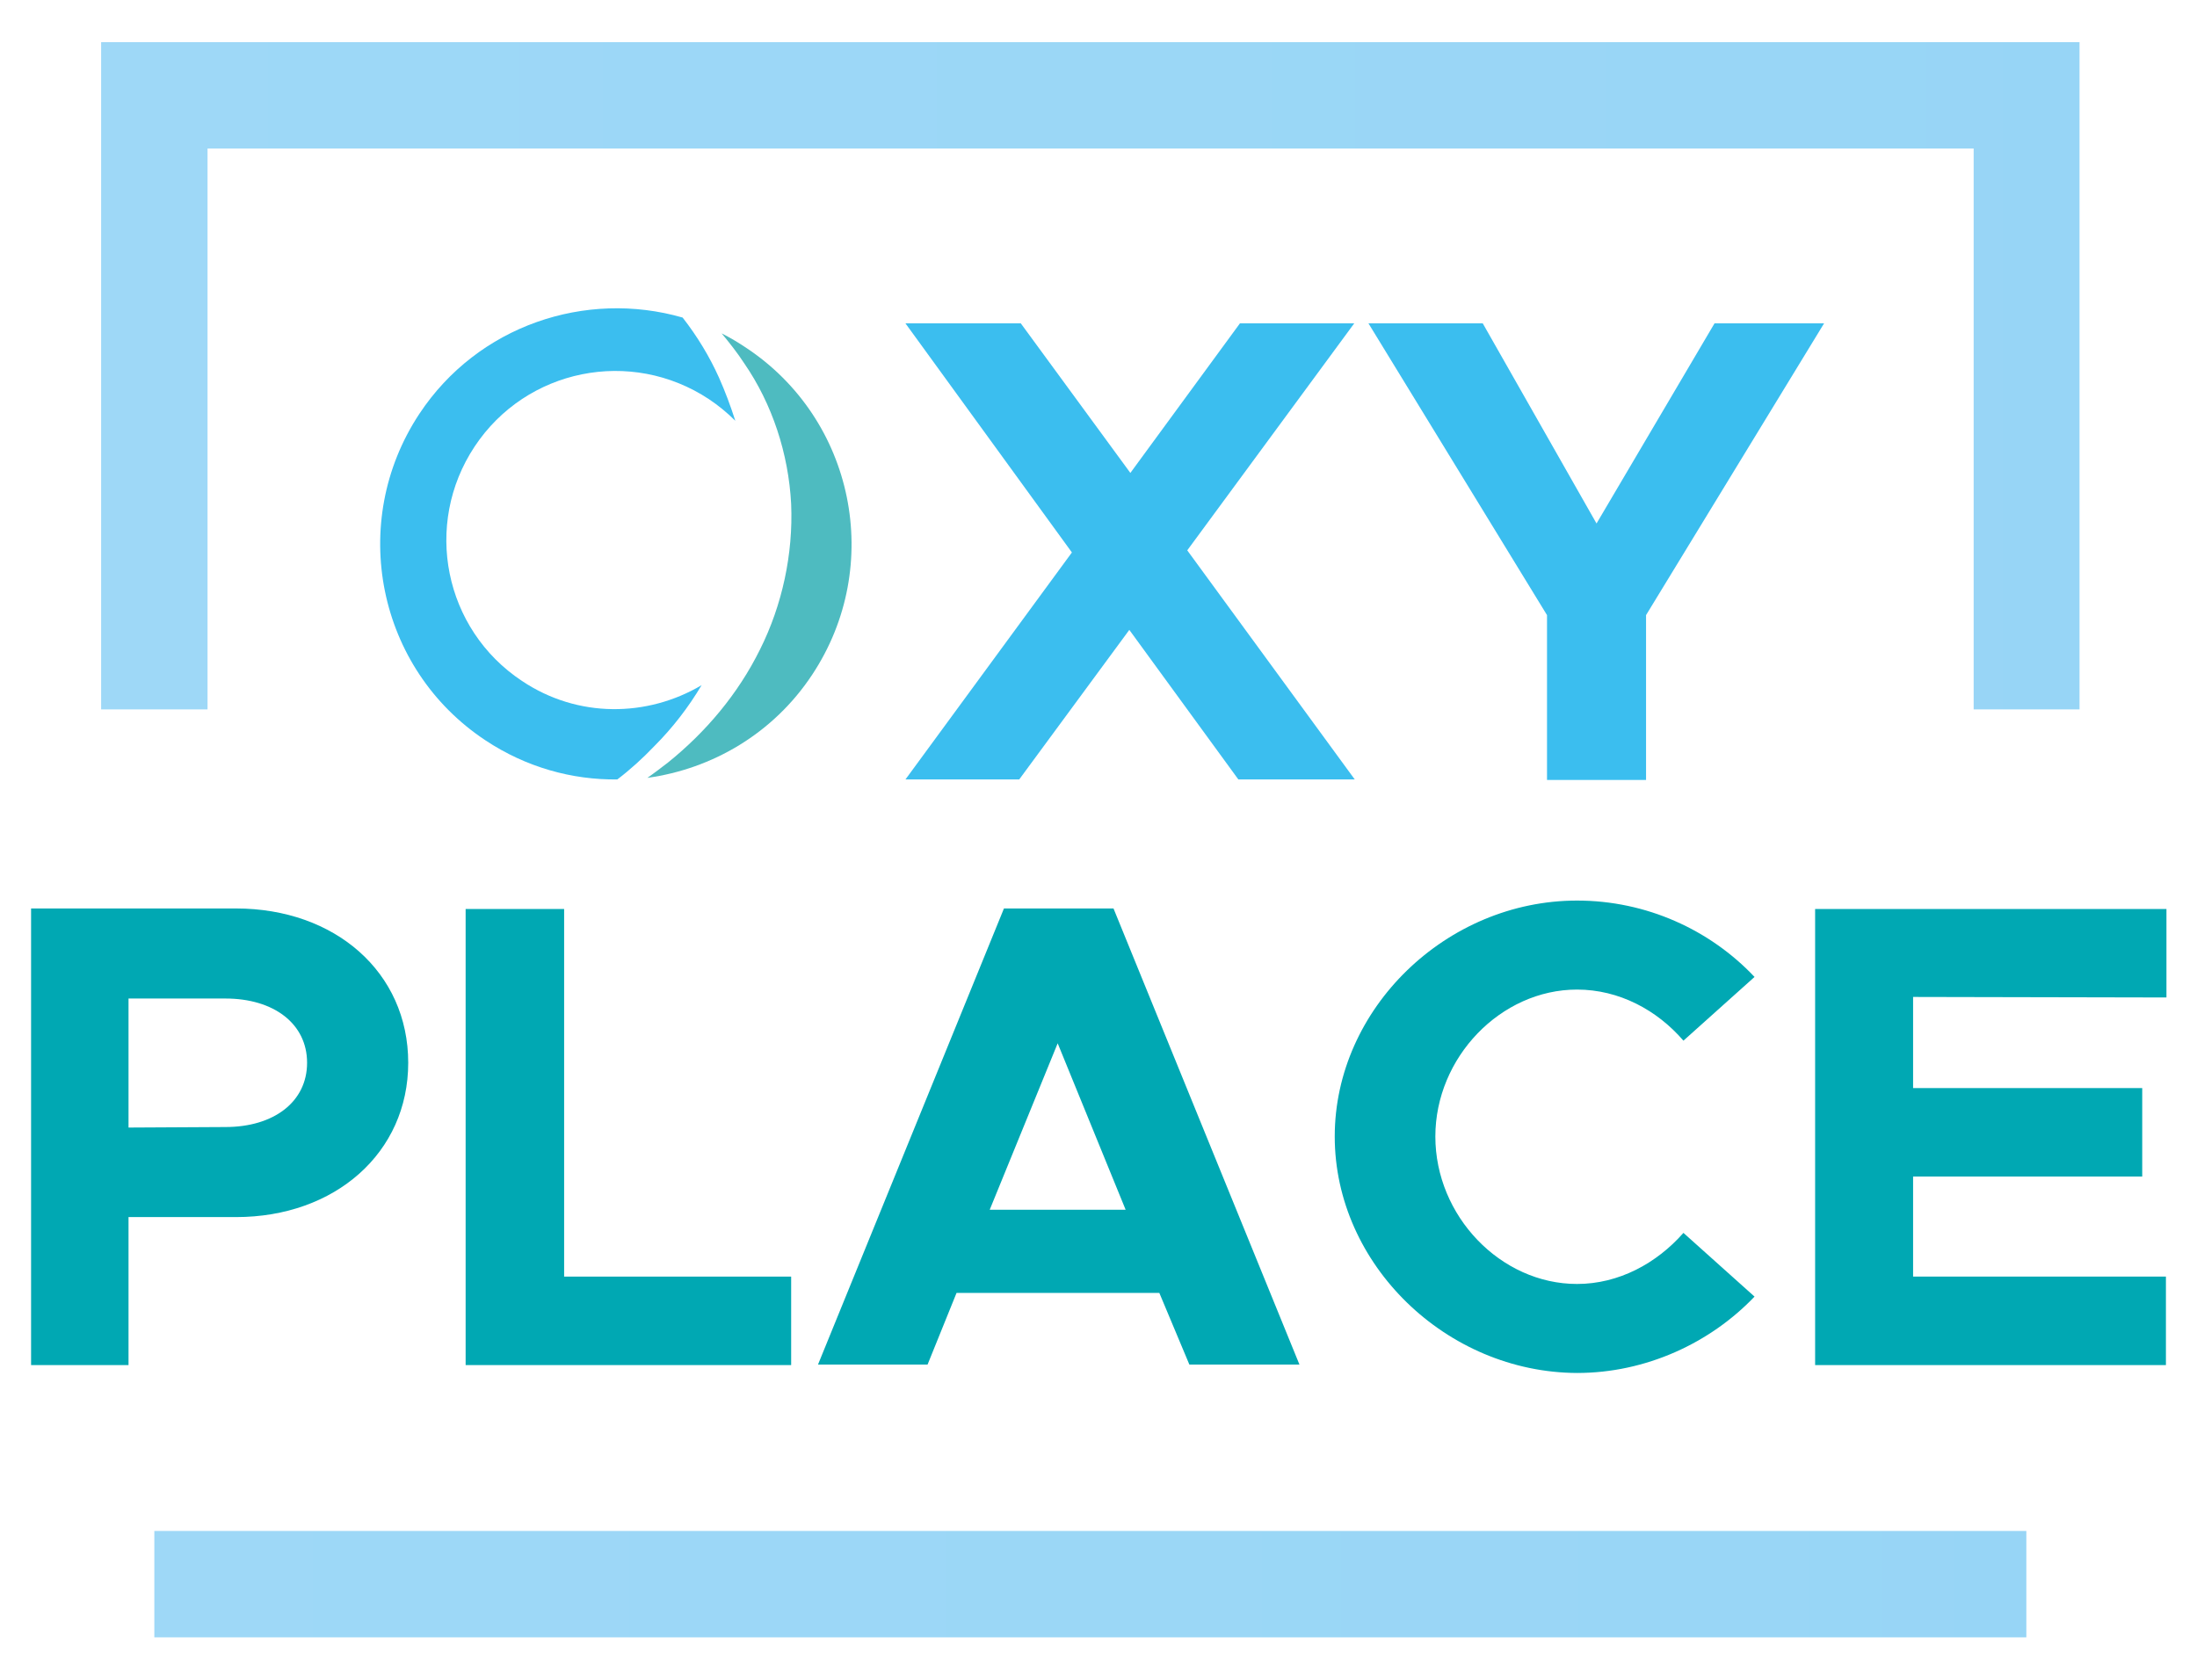 <?xml version="1.0" encoding="utf-8"?>
<!-- Generator: Adobe Illustrator 25.2.3, SVG Export Plug-In . SVG Version: 6.00 Build 0)  -->
<svg version="1.1" id="Layer_5" xmlns="http://www.w3.org/2000/svg" xmlns:xlink="http://www.w3.org/1999/xlink" x="0px" y="0px"
	 viewBox="0 0 417.1 319" style="enable-background:new 0 0 417.1 319;" xml:space="preserve">
<style type="text/css">
	.st0{fill:#00A8B3;}
	.st1{fill:#3BBEEF;}
	.st2{fill:url(#SVGID_1_);}
	.st3{fill:url(#SVGID_2_);}
	.st4{fill:#4EBBC0;}
</style>
<g>
	<g>
		<g>
			<path class="st0" d="M5.8,172.5h39c18.8,0,32.7,12.1,32.7,29.3c0,17.1-13.9,29.3-32.7,29.3H24.4v28.1H5.9v-86.7H5.8z M42.8,214
				c9.2,0,15.5-4.8,15.5-12.2c0-7.4-6.3-12.2-15.5-12.2H24.4v24.5L42.8,214L42.8,214z"/>
			<path class="st0" d="M150.2,242.4v16.8H88.4v-86.6h18.7v69.8L150.2,242.4L150.2,242.4z"/>
			<path class="st0" d="M220.1,245.5h-38.5l-5.5,13.6h-20.8l35.3-86.6h20.8l35.3,86.6h-20.9L220.1,245.5z M213.7,229.7l-12.9-31.6
				l-12.9,31.6H213.7z"/>
			<path class="st0" d="M253.4,215.8c0-24.3,21.2-44.8,46-44.8c13.1,0,25.2,5.5,33.7,14.5l-13.5,12.1c-5-5.8-12.2-9.7-20.2-9.7
				c-14.5,0-26.9,12.9-26.9,27.9c0,15.1,12.4,28,26.9,28c7.9,0,15.1-3.9,20.2-9.7l13.5,12.1c-8.4,8.8-20.6,14.5-33.7,14.5
				C274.6,260.6,253.4,240.1,253.4,215.8z"/>
			<path class="st0" d="M363.2,189.3v17.3h43.5v16.8h-43.5v19h48v16.8h-66.6v-86.6h66.7v16.8L363.2,189.3L363.2,189.3z"/>
		</g>
	</g>
	<g>
		<g>
			<path class="st1" d="M225.4,104.5l31.8,43.5h-22.1l-20.7-28.4L193.5,148h-21.6l31.6-43.1l-31.6-43.5h21.9l20.8,28.4l20.8-28.4
				h21.7L225.4,104.5z"/>
			<path class="st1" d="M293.7,116.8l-33.9-55.4h21.7l21.6,38l22.4-38h20.8l-33.8,55.4v31.3h-18.8L293.7,116.8L293.7,116.8z"/>
		</g>
	</g>
	
		<linearGradient id="SVGID_1_" gradientUnits="userSpaceOnUse" x1="19.181" y1="248.181" x2="394.781" y2="248.181" gradientTransform="matrix(1 0 0 -1 0 319.573)">
		<stop  offset="0" style="stop-color:#9ED8F7"/>
		<stop  offset="0.845" style="stop-color:#99D6F6"/>
		<stop  offset="1" style="stop-color:#97D5F6"/>
	</linearGradient>
	<polygon class="st2" points="394.8,134.7 374.7,134.7 374.7,28.2 39.4,28.2 39.4,134.7 19.2,134.7 19.2,8 394.8,8 	"/>
	
		<linearGradient id="SVGID_2_" gradientUnits="userSpaceOnUse" x1="29.281" y1="18.731" x2="384.681" y2="18.731" gradientTransform="matrix(1 0 0 -1 0 319.573)">
		<stop  offset="0" style="stop-color:#9ED8F7"/>
		<stop  offset="0.845" style="stop-color:#99D6F6"/>
		<stop  offset="1" style="stop-color:#97D5F6"/>
	</linearGradient>
	<rect x="29.3" y="290.7" class="st3" width="355.4" height="20.2"/>
	<g>
		<path class="st4" d="M141.6,66c-1.5-1-3-1.9-4.6-2.7c1.5,1.8,3,3.7,4.3,5.7c5.3,7.7,8.4,17.1,8.9,26.7c0.4,9.5-1.7,19.2-5.9,27.6
			c-4.2,8.5-10.3,15.7-17.5,21.5c-1.3,1-2.6,2-3.9,2.9c12.3-1.7,23.9-8.4,31.3-19.6C167.9,107.4,162.2,79.6,141.6,66z"/>
		<path class="st1" d="M79.6,78.6c-13.6,20.6-8,48.4,12.6,62c7.7,5.1,16.4,7.5,25,7.4c2.5-1.9,4.8-4,7-6.3c3.5-3.5,6.5-7.4,9-11.6
			c-10.3,6.1-23.5,6.3-34.1-0.8c-14.8-9.8-18.8-29.7-9-44.5s29.7-18.8,44.5-9c1.8,1.2,3.5,2.6,5,4.1c-0.9-2.8-1.9-5.5-3.1-8.2
			c-1.8-4-4.1-7.8-6.9-11.4C111.2,55,90.7,61.8,79.6,78.6z"/>
	</g>
</g>
</svg>
